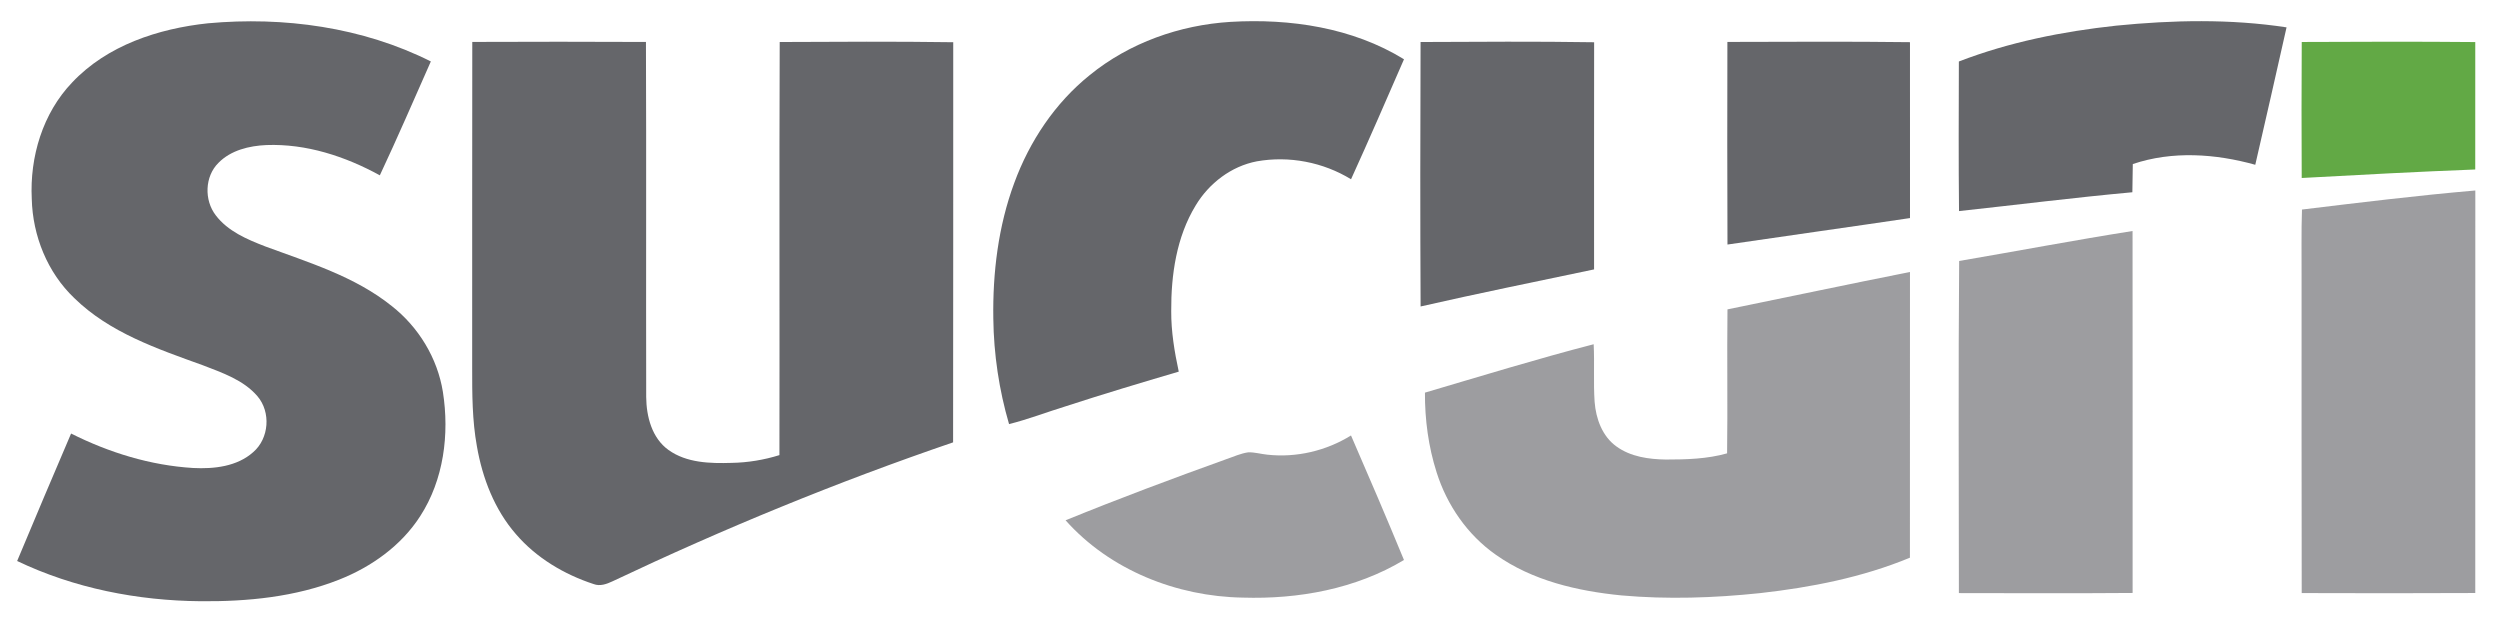 <svg width="92" height="23" viewBox="0 0 92 23" fill="none" xmlns="http://www.w3.org/2000/svg">
<path d="M2.655 3.035C3.942 1.667 5.828 1.051 7.654 0.857C10.44 0.603 13.338 0.997 15.855 2.261C15.236 3.66 14.628 5.066 13.978 6.452C12.704 5.753 11.269 5.283 9.803 5.338C9.171 5.366 8.496 5.527 8.039 5.993C7.532 6.494 7.51 7.367 7.94 7.924C8.386 8.511 9.092 8.809 9.761 9.068C11.367 9.662 13.059 10.172 14.415 11.261C15.404 12.037 16.1 13.178 16.299 14.425C16.543 15.979 16.329 17.659 15.462 18.997C14.765 20.081 13.67 20.86 12.482 21.33C10.866 21.97 9.106 22.141 7.381 22.125C5.062 22.105 2.729 21.648 0.631 20.645C1.286 19.079 1.947 17.515 2.616 15.954C4.013 16.656 5.54 17.127 7.104 17.222C7.872 17.262 8.724 17.171 9.321 16.636C9.904 16.132 9.974 15.167 9.475 14.582C8.959 13.98 8.179 13.718 7.461 13.44C5.79 12.837 4.03 12.24 2.733 10.969C1.745 10.028 1.202 8.677 1.169 7.32C1.092 5.774 1.571 4.167 2.655 3.035Z" fill="#65666A"/>
<path d="M40.105 2.762C41.563 1.575 43.415 0.92 45.284 0.805C47.478 0.676 49.769 1.014 51.667 2.181C51.023 3.655 50.386 5.133 49.718 6.597C48.691 5.967 47.438 5.727 46.252 5.937C45.309 6.117 44.491 6.745 44.001 7.56C43.293 8.721 43.094 10.114 43.101 11.452C43.097 12.202 43.221 12.945 43.378 13.676C41.993 14.084 40.61 14.498 39.238 14.945C38.535 15.161 37.847 15.428 37.133 15.607C36.765 14.347 36.57 13.038 36.554 11.724C36.528 10.035 36.736 8.325 37.324 6.735C37.886 5.201 38.825 3.789 40.105 2.762Z" fill="#65666A"/>
<path d="M77.875 0.944C79.958 0.737 82.071 0.69 84.145 1.007C83.763 2.693 83.386 4.38 82.994 6.064C81.533 5.656 79.942 5.545 78.487 6.037C78.482 6.383 78.477 6.729 78.471 7.075C76.34 7.269 74.218 7.538 72.092 7.768C72.072 5.933 72.082 4.098 72.086 2.263C73.94 1.548 75.904 1.157 77.875 0.944Z" fill="#65666A"/>
<path d="M17.38 1.543C19.511 1.535 21.641 1.533 23.771 1.544C23.788 5.9 23.77 10.255 23.78 14.611C23.787 15.328 23.989 16.121 24.602 16.56C25.27 17.038 26.133 17.058 26.922 17.034C27.52 17.024 28.113 16.926 28.683 16.748C28.693 11.681 28.674 6.614 28.693 1.546C30.821 1.536 32.951 1.523 35.079 1.554C35.074 6.462 35.084 11.37 35.074 16.279C30.8 17.738 26.619 19.459 22.541 21.392C22.325 21.494 22.08 21.584 21.844 21.493C20.757 21.137 19.734 20.528 18.984 19.654C18.197 18.75 17.753 17.594 17.55 16.424C17.376 15.468 17.375 14.493 17.376 13.524C17.38 9.531 17.372 5.537 17.38 1.543Z" fill="#65666A"/>
<path d="M52.277 1.546C54.406 1.537 56.535 1.521 58.664 1.555C58.659 4.341 58.663 7.127 58.662 9.914C56.532 10.361 54.4 10.795 52.278 11.278C52.262 8.034 52.264 4.79 52.277 1.546Z" fill="#65666A"/>
<path d="M63.568 1.543C65.808 1.539 68.048 1.523 70.287 1.552C70.288 3.71 70.285 5.867 70.288 8.025C68.051 8.358 65.809 8.669 63.571 8.999C63.559 6.514 63.564 4.029 63.568 1.543Z" fill="#65666A"/>
<path d="M84.704 1.545C86.832 1.535 88.961 1.528 91.09 1.548C91.091 3.111 91.091 4.674 91.089 6.237C88.96 6.319 86.831 6.434 84.703 6.55C84.695 4.882 84.694 3.214 84.704 1.545Z" fill="#62A945"/>
<path d="M84.713 7.711C86.836 7.455 88.96 7.193 91.092 7.01C91.09 11.947 91.093 16.886 91.09 21.823C88.961 21.835 86.831 21.831 84.703 21.825C84.693 17.948 84.701 14.07 84.698 10.192C84.703 9.366 84.684 8.538 84.713 7.711Z" fill="#9D9DA0"/>
<path d="M72.097 9.604C74.224 9.241 76.346 8.837 78.478 8.501C78.483 12.941 78.479 17.382 78.48 21.821C76.349 21.838 74.218 21.829 72.087 21.826C72.086 17.752 72.064 13.678 72.097 9.604Z" fill="#9D9DA0"/>
<path d="M63.571 11.385C65.811 10.929 68.045 10.453 70.287 10.009C70.285 13.514 70.289 17.019 70.285 20.523C68.532 21.249 66.65 21.616 64.771 21.827C63.076 22.005 61.364 22.062 59.666 21.911C58.049 21.751 56.394 21.369 55.048 20.416C54.005 19.686 53.248 18.59 52.867 17.381C52.565 16.435 52.433 15.44 52.438 14.449C54.503 13.841 56.562 13.207 58.647 12.668C58.682 13.374 58.634 14.082 58.682 14.788C58.729 15.408 58.964 16.059 59.487 16.431C60.01 16.81 60.676 16.902 61.306 16.911C62.061 16.911 62.826 16.89 63.557 16.683C63.581 14.917 63.55 13.151 63.571 11.385Z" fill="#9D9DA0"/>
<path d="M46.637 16.732C47.707 16.85 48.804 16.591 49.717 16.025C50.379 17.547 51.034 19.073 51.666 20.608C49.889 21.674 47.784 22.056 45.733 21.992C43.303 21.952 40.844 20.979 39.213 19.147C41.17 18.349 43.151 17.609 45.14 16.893C45.402 16.803 45.66 16.685 45.938 16.645C46.174 16.64 46.403 16.708 46.637 16.732Z" fill="#9D9DA0"/>
</svg>
